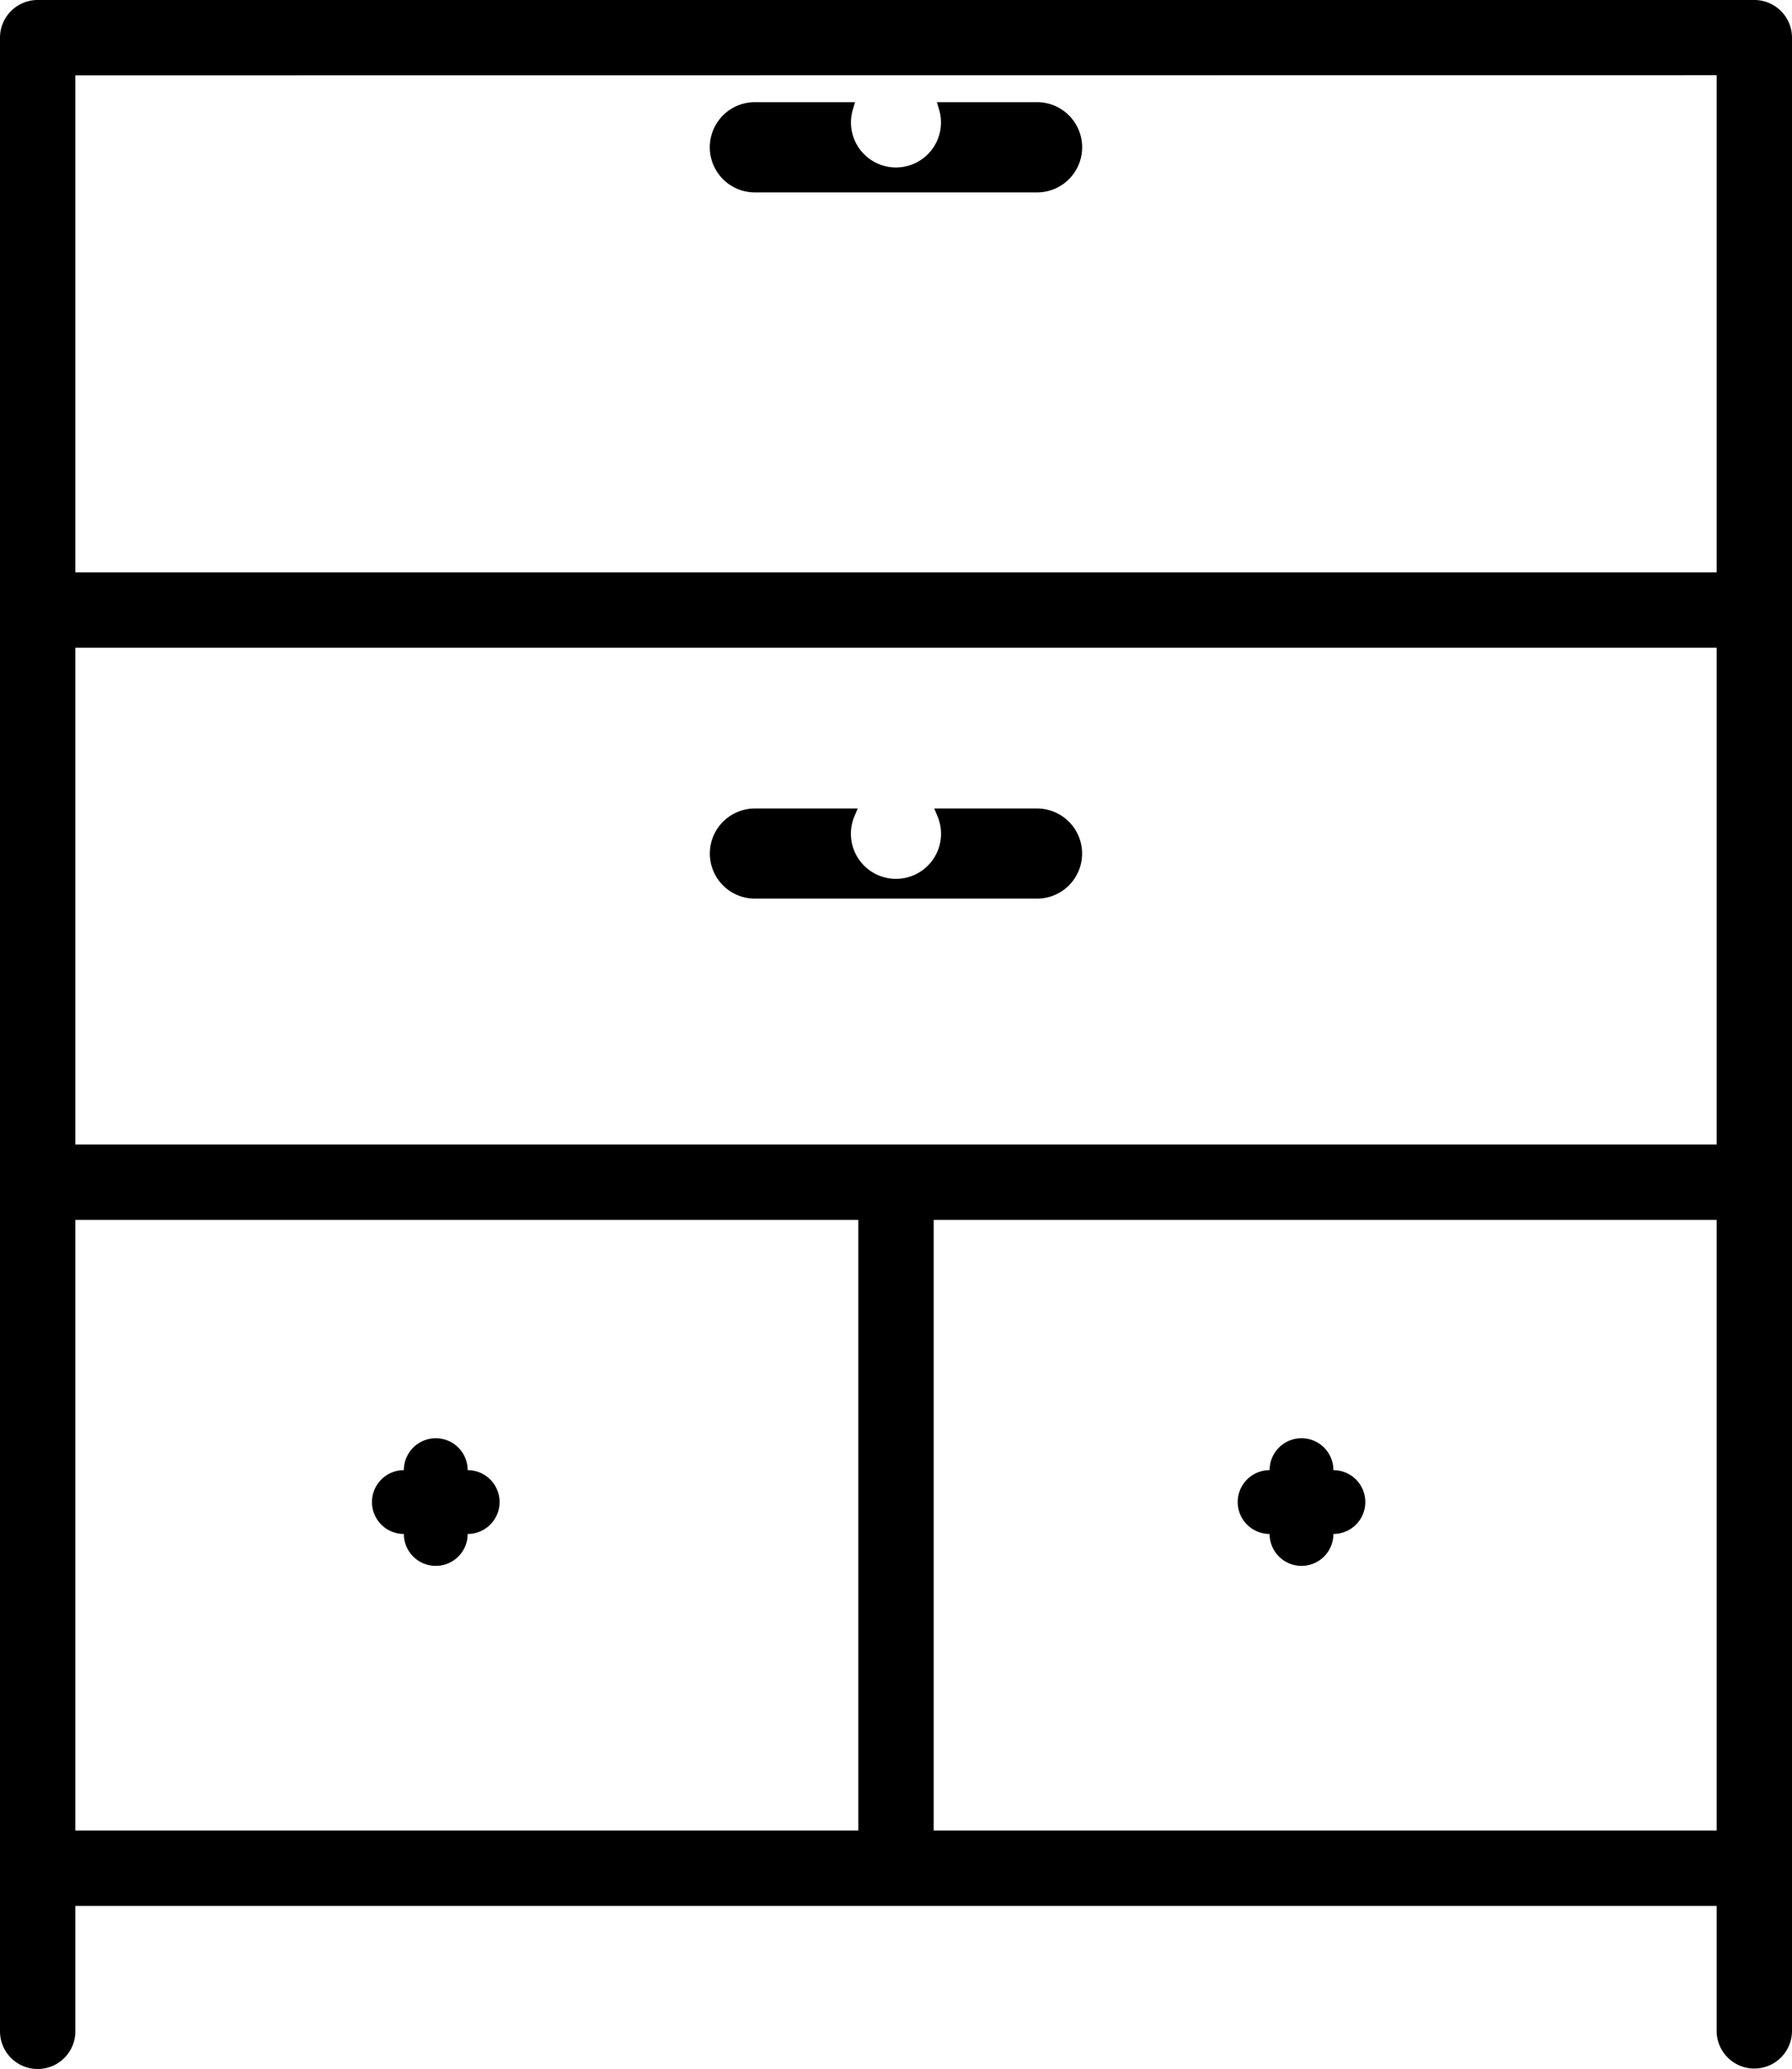 <svg xmlns="http://www.w3.org/2000/svg" xmlns:xlink="http://www.w3.org/1999/xlink" width="31.175" height="35.988" viewBox="0 0 31.175 35.988">
  <defs>
    <clipPath id="clip-path">
      <ellipse id="Ellipse_5" data-name="Ellipse 5" cx="1.767" cy="1.767" rx="1.767" ry="1.767" transform="translate(0 0)" fill="#fff" stroke="#707070" stroke-width="1"/>
    </clipPath>
  </defs>
  <g id="Group_67011" data-name="Group 67011" transform="translate(0.1 0.1)">
    <path id="Subtraction_1" data-name="Subtraction 1" d="M5.592,1.368H.684A.684.684,0,1,1,.684,0H2.322a.875.875,0,0,0-.068.341A.884.884,0,1,0,3.954,0H5.592a.684.684,0,1,1,0,1.368Z" transform="translate(12.349 14.063)" stroke="#000" stroke-width="0.2"/>
    <path id="Subtraction_2" data-name="Subtraction 2" d="M5.593,1.37H.685A.685.685,0,1,1,.685,0H2.293A.883.883,0,1,0,3.985,0H5.593a.685.685,0,0,1,0,1.37Z" transform="translate(12.348 1.777)" stroke="#000" stroke-width="0.2"/>
    <g id="Group_67010" data-name="Group 67010" transform="translate(0 0)">
      <g id="Group_67009" data-name="Group 67009" transform="translate(0)">
        <g id="Group_67008" data-name="Group 67008" transform="translate(0)">
          <g id="Layer_2" data-name="Layer 2" transform="translate(0)">
            <path id="Path_46" data-name="Path 46" d="M30.419,0H.555A.555.555,0,0,0,0,.555v9.952H0V20.46H0V35.233a.555.555,0,1,0,1.111,0V32.952H29.864v2.273a.555.555,0,1,0,1.111,0V.555A.555.555,0,0,0,30.419,0ZM1.111,19.908V11.067H29.864v8.841Zm28.753-18.8V9.956H1.111V1.111ZM1.111,31.256V21.019H14.932V31.841H1.111Zm14.932.585V21.019H29.864V31.841Z" transform="translate(0)" stroke="#000" stroke-width="0.2"/>
          </g>
          <g id="Mask_Group_1" data-name="Mask Group 1" transform="translate(20.789 24.124)" clip-path="url(#clip-path)">
            <path id="sofa_2_" data-name="sofa (2)" d="M5.552,5A3.336,3.336,0,0,0,2.221,8.331v2.277A2.835,2.835,0,0,0,0,13.391v11.36a2.453,2.453,0,0,0,2.221,2.433v1.69a.555.555,0,0,0,.555.555H5a.555.555,0,0,0,.555-.555V27.209h24.43v1.666a.555.555,0,0,0,.555.555h2.221a.555.555,0,0,0,.555-.555v-1.69a2.453,2.453,0,0,0,2.221-2.433V13.391a2.835,2.835,0,0,0-2.221-2.783V8.331A3.336,3.336,0,0,0,29.982,5H25.54a3.328,3.328,0,0,0-2.776,1.5A3.328,3.328,0,0,0,19.988,5H15.546A3.328,3.328,0,0,0,12.77,6.5,3.328,3.328,0,0,0,9.994,5Zm0,1.11H9.994a2.2,2.2,0,0,1,2.221,2.221v8.884H5.533l-.017.525.037-.013V16.1a.555.555,0,0,0,.555-.555.555.555,0,0,0,0-1.11.555.555,0,0,0-.555-.553v-.495a2.835,2.835,0,0,0-2.221-2.783V8.331A2.2,2.2,0,0,1,5.552,6.11Zm9.994,0h4.442a2.2,2.2,0,0,1,2.221,2.221v8.884H13.325V14.426q0-.018,0-.037V8.331A2.2,2.2,0,0,1,15.546,6.11Zm9.994,0h4.442A2.2,2.2,0,0,1,32.2,8.331v2.277a2.835,2.835,0,0,0-2.221,2.783v.494h-.009a.555.555,0,0,0-.547.553.555.555,0,0,0,0,1.11.555.555,0,0,0,.555.555v1.11H23.319V14.426q0-.018,0-.037V8.331A2.2,2.2,0,0,1,25.54,6.11Zm-20,1.11A.555.555,0,0,0,5,7.776a.555.555,0,0,0,0,1.11.555.555,0,1,0,1.11,0,.555.555,0,0,0,0-1.11A.555.555,0,0,0,5.544,7.221Zm4.442,0a.555.555,0,0,0-.547.555.555.555,0,0,0,0,1.11.555.555,0,1,0,1.11,0,.555.555,0,0,0,0-1.11.555.555,0,0,0-.564-.555Zm5.552,0a.555.555,0,0,0-.547.555.555.555,0,0,0,0,1.11.555.555,0,1,0,1.11,0,.555.555,0,0,0,0-1.11.555.555,0,0,0-.564-.555Zm4.442,0a.555.555,0,0,0-.547.555.555.555,0,0,0,0,1.11.555.555,0,1,0,1.11,0,.555.555,0,0,0,0-1.11.555.555,0,0,0-.564-.555Zm5.552,0a.555.555,0,0,0-.547.555.555.555,0,0,0,0,1.11.555.555,0,1,0,1.11,0,.555.555,0,0,0,0-1.11.555.555,0,0,0-.564-.555Zm4.442,0a.555.555,0,0,0-.547.555.555.555,0,0,0,0,1.11.555.555,0,1,0,1.11,0,.555.555,0,0,0,0-1.11.555.555,0,0,0-.564-.555ZM7.764,10.552a.555.555,0,0,0-.547.555.555.555,0,0,0,0,1.11.555.555,0,1,0,1.11,0,.555.555,0,0,0,0-1.11.555.555,0,0,0-.564-.555Zm9.994,0a.555.555,0,0,0-.547.555.555.555,0,0,0,0,1.11.555.555,0,1,0,1.11,0,.555.555,0,0,0,0-1.11.555.555,0,0,0-.564-.555Zm9.994,0a.555.555,0,0,0-.547.555.555.555,0,0,0,0,1.11.555.555,0,1,0,1.11,0,.555.555,0,0,0,0-1.11A.555.555,0,0,0,27.752,10.552ZM2.776,11.663a1.682,1.682,0,0,1,1.666,1.729V26.1H2.449A1.327,1.327,0,0,1,1.11,24.752V13.391A1.682,1.682,0,0,1,2.776,11.663Zm29.982,0a1.682,1.682,0,0,1,1.666,1.729v11.36A1.327,1.327,0,0,1,33.086,26.1H31.092V13.391A1.682,1.682,0,0,1,32.758,11.663ZM9.985,13.886a.555.555,0,0,0-.547.553.555.555,0,0,0,0,1.11.555.555,0,1,0,1.11,0,.555.555,0,0,0,0-1.11.555.555,0,0,0-.564-.553Zm5.552,0a.555.555,0,0,0-.547.553.555.555,0,0,0,0,1.11.555.555,0,1,0,1.11,0,.555.555,0,0,0,0-1.11.555.555,0,0,0-.564-.553Zm4.442,0a.555.555,0,0,0-.547.553.555.555,0,0,0,0,1.11.555.555,0,1,0,1.11,0,.555.555,0,0,0,0-1.11.555.555,0,0,0-.564-.553Zm5.552,0a.555.555,0,0,0-.547.553.555.555,0,0,0,0,1.11.555.555,0,1,0,1.11,0,.555.555,0,0,0,0-1.11.555.555,0,0,0-.564-.553ZM5.552,18.325h24.43v2.234H5.552Zm0,3.344h24.43V26.1H5.552ZM3.331,27.209h1.11v1.11H3.331Zm27.761,0H32.2v1.11h-1.11Z" transform="translate(-6.019 -9.759)"/>
          </g>
          <g id="Mask_Group_2" data-name="Mask Group 2" transform="translate(5.767 24.124)" clip-path="url(#clip-path)">
            <path id="sofa_2_2" data-name="sofa (2)" d="M5.552,5A3.336,3.336,0,0,0,2.221,8.331v2.277A2.835,2.835,0,0,0,0,13.391v11.36a2.453,2.453,0,0,0,2.221,2.433v1.69a.555.555,0,0,0,.555.555H5a.555.555,0,0,0,.555-.555V27.209h24.43v1.666a.555.555,0,0,0,.555.555h2.221a.555.555,0,0,0,.555-.555v-1.69a2.453,2.453,0,0,0,2.221-2.433V13.391a2.835,2.835,0,0,0-2.221-2.783V8.331A3.336,3.336,0,0,0,29.982,5H25.54a3.328,3.328,0,0,0-2.776,1.5A3.328,3.328,0,0,0,19.988,5H15.546A3.328,3.328,0,0,0,12.77,6.5,3.328,3.328,0,0,0,9.994,5Zm0,1.11H9.994a2.2,2.2,0,0,1,2.221,2.221v8.884H5.533l-.017.525.037-.013V16.1a.555.555,0,0,0,.555-.555.555.555,0,0,0,0-1.11.555.555,0,0,0-.555-.553v-.495a2.835,2.835,0,0,0-2.221-2.783V8.331A2.2,2.2,0,0,1,5.552,6.11Zm9.994,0h4.442a2.2,2.2,0,0,1,2.221,2.221v8.884H13.325V14.426q0-.018,0-.037V8.331A2.2,2.2,0,0,1,15.546,6.11Zm9.994,0h4.442A2.2,2.2,0,0,1,32.2,8.331v2.277a2.835,2.835,0,0,0-2.221,2.783v.494h-.009a.555.555,0,0,0-.547.553.555.555,0,0,0,0,1.11.555.555,0,0,0,.555.555v1.11H23.319V14.426q0-.018,0-.037V8.331A2.2,2.2,0,0,1,25.54,6.11Zm-20,1.11A.555.555,0,0,0,5,7.776a.555.555,0,0,0,0,1.11.555.555,0,1,0,1.11,0,.555.555,0,0,0,0-1.11A.555.555,0,0,0,5.544,7.221Zm4.442,0a.555.555,0,0,0-.547.555.555.555,0,0,0,0,1.11.555.555,0,1,0,1.11,0,.555.555,0,0,0,0-1.11.555.555,0,0,0-.564-.555Zm5.552,0a.555.555,0,0,0-.547.555.555.555,0,0,0,0,1.11.555.555,0,1,0,1.11,0,.555.555,0,0,0,0-1.11.555.555,0,0,0-.564-.555Zm4.442,0a.555.555,0,0,0-.547.555.555.555,0,0,0,0,1.11.555.555,0,1,0,1.11,0,.555.555,0,0,0,0-1.11.555.555,0,0,0-.564-.555Zm5.552,0a.555.555,0,0,0-.547.555.555.555,0,0,0,0,1.11.555.555,0,1,0,1.11,0,.555.555,0,0,0,0-1.11.555.555,0,0,0-.564-.555Zm4.442,0a.555.555,0,0,0-.547.555.555.555,0,0,0,0,1.11.555.555,0,1,0,1.11,0,.555.555,0,0,0,0-1.11.555.555,0,0,0-.564-.555ZM7.764,10.552a.555.555,0,0,0-.547.555.555.555,0,0,0,0,1.11.555.555,0,1,0,1.11,0,.555.555,0,0,0,0-1.11.555.555,0,0,0-.564-.555Zm9.994,0a.555.555,0,0,0-.547.555.555.555,0,0,0,0,1.11.555.555,0,1,0,1.11,0,.555.555,0,0,0,0-1.11.555.555,0,0,0-.564-.555Zm9.994,0a.555.555,0,0,0-.547.555.555.555,0,0,0,0,1.11.555.555,0,1,0,1.11,0,.555.555,0,0,0,0-1.11A.555.555,0,0,0,27.752,10.552ZM2.776,11.663a1.682,1.682,0,0,1,1.666,1.729V26.1H2.449A1.327,1.327,0,0,1,1.11,24.752V13.391A1.682,1.682,0,0,1,2.776,11.663Zm29.982,0a1.682,1.682,0,0,1,1.666,1.729v11.36A1.327,1.327,0,0,1,33.086,26.1H31.092V13.391A1.682,1.682,0,0,1,32.758,11.663ZM9.985,13.886a.555.555,0,0,0-.547.553.555.555,0,0,0,0,1.11.555.555,0,1,0,1.11,0,.555.555,0,0,0,0-1.11.555.555,0,0,0-.564-.553Zm5.552,0a.555.555,0,0,0-.547.553.555.555,0,0,0,0,1.11.555.555,0,1,0,1.11,0,.555.555,0,0,0,0-1.11.555.555,0,0,0-.564-.553Zm4.442,0a.555.555,0,0,0-.547.553.555.555,0,0,0,0,1.11.555.555,0,1,0,1.11,0,.555.555,0,0,0,0-1.11.555.555,0,0,0-.564-.553Zm5.552,0a.555.555,0,0,0-.547.553.555.555,0,0,0,0,1.11.555.555,0,1,0,1.11,0,.555.555,0,0,0,0-1.11.555.555,0,0,0-.564-.553ZM5.552,18.325h24.43v2.234H5.552Zm0,3.344h24.43V26.1H5.552ZM3.331,27.209h1.11v1.11H3.331Zm27.761,0H32.2v1.11h-1.11Z" transform="translate(-6.058 -9.759)"/>
          </g>
        </g>
      </g>
    </g>
  </g>
</svg>
